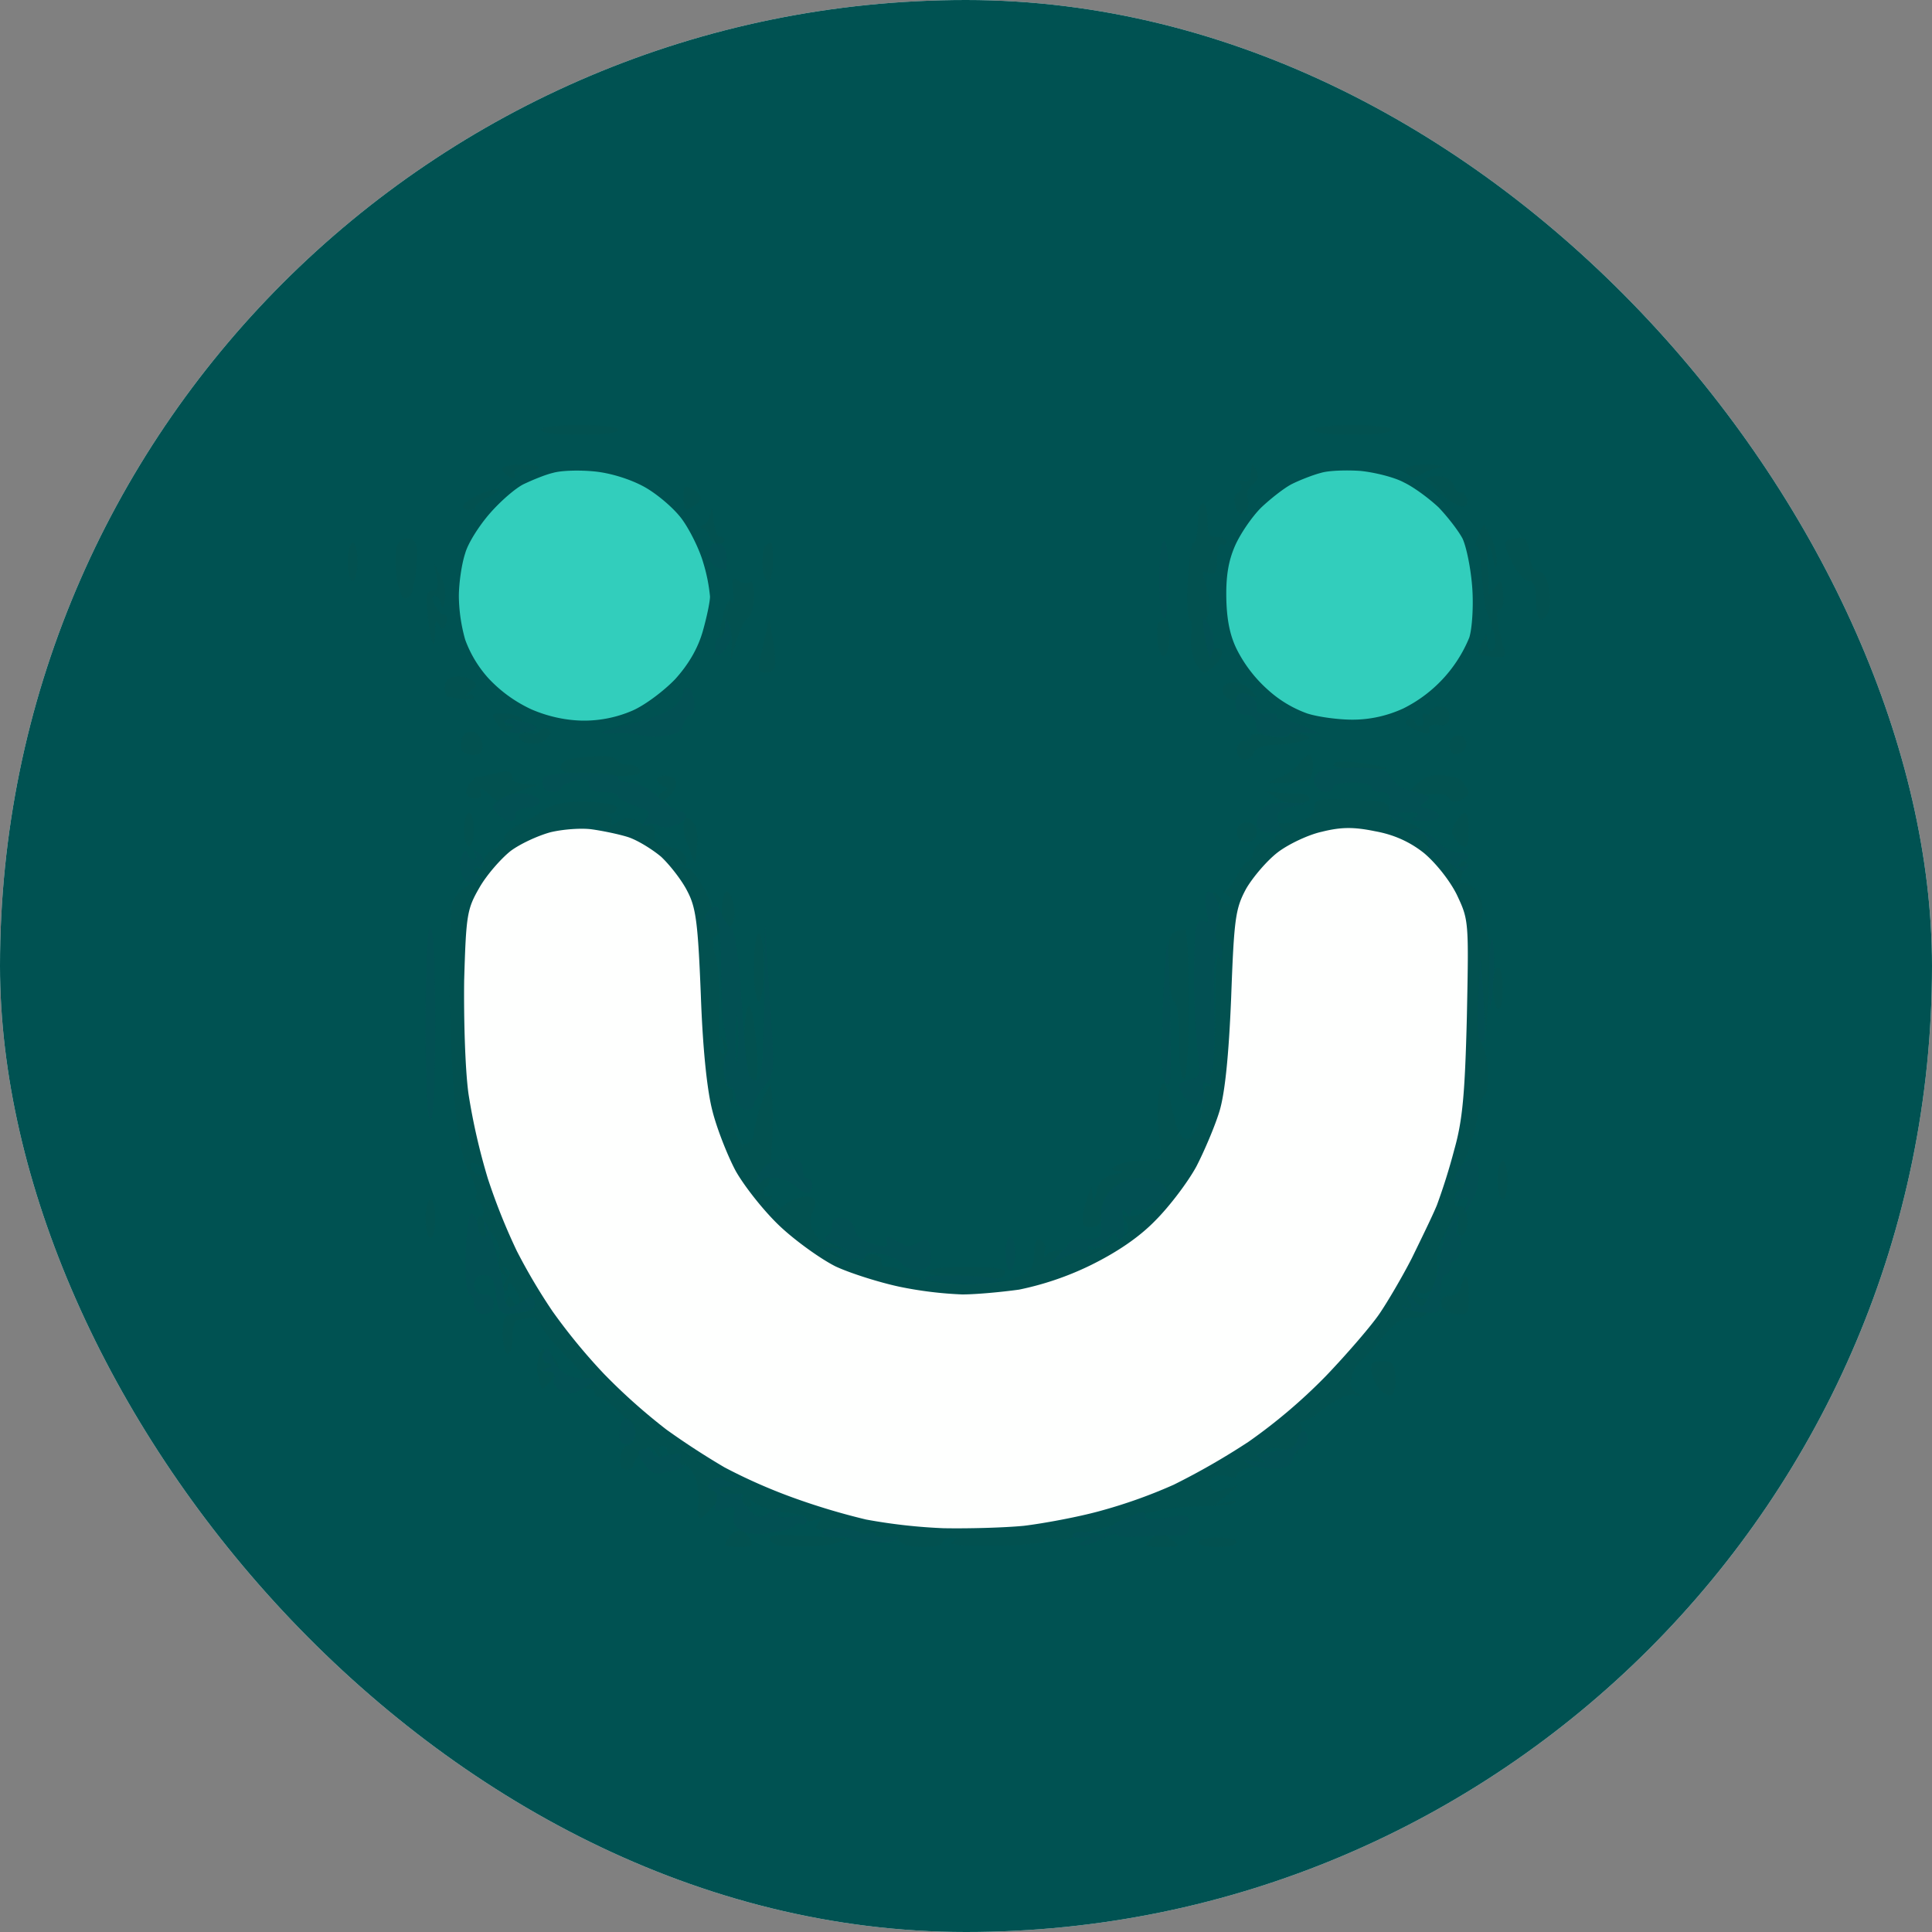 <svg xmlns="http://www.w3.org/2000/svg" width="24" height="24" fill="none"><rect width="100%" height="100%" fill="#808080" stroke="none"/><g clip-path="url(#a)"><rect width="24" height="24" fill="#F0F3F5" rx="12"/><path fill="#005252" d="M0 24V0h24v24H0Z"/><path fill="#025150" fill-rule="evenodd" d="M7.2 5.28c.282 0 .48.024.48.06s-.198.06-.48.06-.48-.024-.48-.06.198-.06.48-.06Zm9.6 0c.282 0 .48.024.48.06s-.198.06-.48.06-.48-.024-.48-.06.198-.06.48-.06Zm-10.374.498c.126-.012.246 0 .258.024.012.03-.054.042-.15.03-.102-.006-.162.012-.144.048.018.03.012.06-.018.06-.024.006-.072-.03-.114-.072-.054-.06-.024-.078.168-.096v.006Zm9.174.06c.042.078.036.126-.042.18a.168.168 0 0 0-.06.18.165.165 0 0 1-.03.168c-.054.042-.09.018-.12-.078-.024-.084-.018-.144.03-.168.042-.024.054-.072.03-.108-.03-.042-.012-.054.042-.036.06.018.09-.012.09-.108.006-.114.012-.12.06-.03Zm2.148-.066c.162.006.222.024.132.036a.66.66 0 0 0-.222.084c-.042.03-.102.042-.138.024a.113.113 0 0 1-.06-.09c0-.03.126-.054.288-.054Zm.138.144c.078.006.156.06.174.114.018.06.054.096.084.084.03-.012.066.03.078.084.012.072-.012.102-.072.09-.048-.006-.168-.078-.264-.162s-.168-.168-.162-.186c.012-.018.084-.03.162-.024Zm-9.288.156c.06.03.108.084.108.114-.006.036-.054.084-.108.114-.09.048-.108.024-.108-.114 0-.15.012-.162.108-.114Zm-2.418 0c.048 0 0 .048-.108.102-.108.054-.186.114-.168.132.012.018-.012.03-.06.03s-.09-.018-.096-.042c-.006-.024.072-.084.168-.132a.849.849 0 0 1 .264-.09Zm2.682.372c.012.12.042.222.078.222s.06.018.06.042c0 .03-.042.048-.09.048-.048 0-.09-.036-.09-.078 0-.036-.036-.084-.072-.102-.06-.024-.06-.036 0-.06.036-.018.078-.09.084-.168.006-.072.018-.03.03.09v.006Zm6.078-.192c.036 0 .06.096.06.21 0 .168.024.21.12.21.066 0 .12.03.12.06s-.024.048-.06.03c-.036-.018-.06.06-.06.18 0 .162-.024.204-.09.18-.048-.018-.09-.024-.09-.018 0 .012.024.114.06.228.036.132.036.246 0 .318-.036.054-.042.204-.018.33.018.12.048.186.06.15.006-.042.048-.078.078-.078.036 0 .06.024.06.06s-.036.102-.084.15c-.048.048-.108.09-.138.09-.024 0-.078-.06-.114-.132a.736.736 0 0 1-.048-.33c.012-.108.006-.198-.018-.198-.03 0-.036-.21-.024-.468.012-.252.042-.468.072-.48.03-.006.054-.12.054-.252s.03-.24.06-.24Zm3.492.258.084.156a.644.644 0 0 1 .078.306c-.006.12-.018.108-.054-.06-.036-.18-.048-.186-.06-.06-.006.084-.006.18 0 .21.012.03.012.126.012.21-.006.144-.006.144.078.03.078-.114.084-.108.102.072.012.108-.006.198-.042.198-.036 0-.042.078-.018.192.018.108.054.246.072.306.03.084.006.102-.144.09-.102-.012-.18-.03-.174-.048 0-.018.024-.084.054-.15.048-.114.054-.114.054.018.006.072.03.12.066.102.036-.018.042-.102.024-.192a1.493 1.493 0 0 0-.072-.228.792.792 0 0 1-.054-.21c-.012-.084-.024-.264-.036-.402-.006-.144-.03-.258-.054-.258-.03 0-.018-.066.018-.144l.066-.138Zm-13.344.18c.078.018.102.078.09.258-.006.132-.03.3-.048.372-.018.078-.066.126-.102.114-.042-.006-.09-.144-.102-.306-.018-.156-.012-.324.018-.372a.137.137 0 0 1 .144-.066Zm13.806-.012c.06 0 .096.072.108.21.012.138.048.21.108.21.054 0 .108.078.126.192.024.108.024.246 0 .3-.018.06-.06.108-.096.108-.03 0-.06-.108-.06-.24 0-.174-.024-.24-.09-.24-.048 0-.144-.108-.21-.24-.09-.18-.102-.246-.042-.27.036-.012.114-.024.156-.03Zm-14.514.06c.036 0 .06.108.06.24s-.024.24-.06.24c-.03 0-.06-.108-.06-.24s.03-.24.06-.24Zm5.202 0c.012 0 .018.108.018.24s-.024.24-.06.24c-.03 0-.066-.09-.072-.204 0-.108.018-.216.042-.24a.256.256 0 0 1 .072-.036Zm-4.188.27.078.15a.481.481 0 0 1 .054.3c-.018.102-.036.114-.048.042-.012-.054-.042-.102-.078-.102-.04 0-.04.04 0 .12.036.066.09.12.12.12.036 0 .042.048.024.102-.036.09-.048.096-.09.018-.036-.066-.054-.042-.048.09 0 .096-.012.162-.03.15a1.805 1.805 0 0 1-.06-.348c-.03-.252-.018-.312.054-.312.066 0 .084-.042.054-.168l-.03-.162Zm3.786.21c.054.03.114.036.144.012.024-.024.042.06.042.186s-.036.24-.084.27c-.042.024-.108.15-.204.522l.012-.222c0-.12-.018-.24-.042-.27-.024-.024-.048.012-.042.09 0 .072-.024.132-.048.132s-.018-.12.018-.264c.036-.174.078-.24.108-.198.03.042.042-.012.024-.126-.024-.168-.018-.186.072-.132Zm.378.456.042.27c.03.144.036.3.024.342-.012.042-.06.072-.108.072s-.09-.024-.09-.06c0-.03.03-.186.066-.342l.066-.282Zm4.914.024c.03 0 .054.096.054.21 0 .114-.024.222-.06.24-.03.018-.072-.054-.084-.162-.012-.108-.012-.216.006-.24a.101.101 0 0 1 .084-.048Zm-8.61.75c.072.054.066.072-.018.138-.06.048-.072.066-.03.048.036-.018.072-.006.072.024 0 .036-.06.048-.132.03-.078-.012-.156-.03-.18-.03-.03 0-.048-.054-.048-.12 0-.078.048-.126.126-.132a.332.332 0 0 1 .21.042Zm9.462.03a.297.297 0 0 1 .222.102c.084.09.078.096-.012.06-.06-.024-.12-.012-.138.018-.018.036-.072.048-.12.03-.048-.018-.09-.072-.09-.12 0-.054.054-.09.138-.09Zm2.562.3c.08 0 .12.04.12.12 0 .09-.036.114-.132.108-.084-.012-.132.012-.12.06.012.06-.024.06-.168 0-.114-.054-.15-.09-.102-.12.042-.024.078-.018.09.012.006.036.042.06.072.06.036 0 .048-.042.03-.09-.018-.048 0-.078.03-.06.036.018.06.006.06-.03 0-.03.054-.06.12-.06Zm-11.61.084c.09.006.18.036.198.066.024.036 0 .042-.06.012-.06-.024-.12-.012-.138.018-.018.036.018.06.078.06.084 0 .09.012.012.06-.06.036-.114.024-.162-.048a.687.687 0 0 1-.084-.138c-.006-.024.066-.036.156-.03Zm.528.192c.054.03.048.06-.018.126-.054.054-.144.072-.222.054-.078-.018-.126-.06-.108-.096.018-.03.072-.048.12-.03.048.018.108.006.126-.03.018-.036.066-.042.102-.024Zm-.93.036c.054.012.108.078.12.156.006.096-.018.132-.108.132-.066 0-.132-.024-.15-.06-.018-.03-.012-.102.006-.156a.12.12 0 0 1 .132-.072Zm9.888.054c.144.03.24.03.252-.006.006-.036.072-.042.15-.018.126.036.126.042.012.084a1.262 1.262 0 0 1-.342.048c-.144.006-.24.042-.258.096-.018.048-.072.09-.12.09s-.09-.054-.09-.12.042-.12.09-.12c.048 0 .084-.024.084-.054-.006-.03.09-.03.222 0Zm2.352-.006c.06 0 .102.042.102.108 0 .054-.048.108-.108.12-.068.008-.102-.028-.102-.108 0-.072.042-.12.108-.12Zm-10.65.252c.09-.006.174.018.192.048.018.036.084.06.15.06.066 0 .132.036.144.078.018.054-.102.072-.48.06-.402-.012-.504-.036-.504-.108 0-.054.066-.096.168-.108.09-.012.234-.03.33-.03Zm8.802-.012c.03 0 .054.078.042.168-.012.15-.03.162-.312.174-.282.012-.288.012-.12-.054a.61.61 0 0 0 .258-.174c.042-.066.102-.114.132-.114Zm.618.096c.174.024.324.054.342.066.018.012-.126.024-.312.018-.198 0-.348-.024-.348-.06.006-.042.114-.048.318-.024Zm-10.56.114c.024.006.042.048.042.084 0 .036.072.072.33.078l-.18.054c-.096.03-.216.084-.252.114-.054.042-.108.03-.168-.03-.048-.048-.102-.09-.12-.09-.018 0-.018.03 0 .06.018.036-.018.06-.072.06-.06 0-.108-.03-.114-.072a.23.23 0 0 1 .078-.15c.042-.042.072-.066.066-.054-.006.018.066.006.168-.024.096-.024.192-.042.222-.03Zm1.956.048c.066.006.12.042.12.084.006.042-.036.12-.084.168-.054.054-.102.066-.12.03-.018-.03.006-.072.048-.09.06-.024.06-.036 0-.06-.042-.018-.078-.054-.084-.084 0-.03.054-.054.12-.048Zm9.63-.006c.102.006.216.036.252.072.03.036.066.096.078.126.012.036-.03.084-.096.114-.072.03-.12.024-.138-.018-.018-.042-.084-.066-.15-.06a2.704 2.704 0 0 1-.372-.006l.12-.12a.38.38 0 0 1 .306-.108Zm-2.094.21c.102.012.24.018.318.018.072 0 .132.03.132.06 0 .036-.072.06-.162.06-.096 0-.192-.024-.228-.054a.514.514 0 0 0-.15-.084c-.048-.012-.006-.018.09 0Zm-8.34.132c.102.012.192.042.198.072.006.03-.036.054-.09.06-.06 0-.072.018-.03.03.036.012.06.054.042.084-.018.036.024.03.09-.012.096-.06.144-.06.24 0 .066.042.138.06.168.048.024-.012.042.036.036.108-.006.096.036.132.18.156.12.018.192.072.21.15.018.09.006.108-.06.066-.048-.03-.066-.03-.036 0 .03.03.084.054.12.054.036 0 .126.114.204.258.078.144.114.264.078.282-.03.018-.06.06-.06.09 0 .036.042.048.09.03.054-.018.09.006.09.06 0 .048-.024.102-.06.12-.042.018-.036.108.006.258.036.12.054.432.042.696-.006.258.006.486.036.51.036.018.042-.024.012-.114-.036-.132-.036-.138.03-.03.036.066.042.138.012.162-.024.024-.042.126-.03.228.006.102.042.18.072.18.036 0 .048.072.03.168a.84.84 0 0 0 .03.36c.042.132.09.186.15.162a.153.153 0 0 0 .09-.132c0-.06.036-.204.078-.324a.987.987 0 0 1 .12-.27c.024-.03.042.246.03.618-.012.366-.036.654-.06.642-.03-.012-.048.018-.048.066 0 .054.03.072.078.048.042-.024.036.006-.018.066-.084.102-.078.102.03.06.096-.042.108-.03.072.036-.036.064-.02.06.048-.012a.611.611 0 0 1 .246-.132c.078-.018.156-.006.174.024.018.036.006.108-.024.168-.036.066-.03.156.018.24.036.072.108.138.156.138s.132.024.18.06c.066.042.042.048-.27-.006l.168.06c.102.036.15.09.12.138-.03.06-.024.06.048 0 .048-.042.108-.054.132-.03.03.024.066.006.09-.036.024-.042.09-.06.15-.042.054.018.09.06.072.09-.018.036.018.06.078.06.054 0 .132.024.162.048a.97.97 0 0 0 .3.114c.132.036.402.06.6.054.198-.006.45-.048.558-.096.162-.072.192-.12.192-.282 0-.132.024-.192.078-.174.036.012.066.072.054.132-.012.072 0 .09.03.048.03-.042.18-.066.348-.054.186.006.33-.018.378-.072.036-.042.102-.066.132-.048.036.018.084-.018.12-.072.036-.072.03-.132-.018-.192-.054-.066-.054-.072.006-.042.036.018.132.006.21-.03.072-.036.18-.114.24-.168.084-.078.09-.108.03-.174-.042-.042-.174-.072-.288-.072a.517.517 0 0 0-.348.138.472.472 0 0 0-.132.282c0 .108-.036.156-.12.168-.09.012-.12-.018-.114-.12 0-.078.024-.192.108-.378l.012.12c.004.08.02.06.048-.06.03-.138.078-.186.216-.216.114-.024.138-.042.06-.048-.102-.006-.102-.018-.03-.066a.739.739 0 0 1 .306-.06c.12 0 .228-.012.24-.024.012-.018.006-.144-.012-.288a2.314 2.314 0 0 1-.012-.45c.012-.108.036-.198.066-.198.024 0 .066.114.09.252.03.144.078.306.108.366.03.054.084.09.114.072.036-.018.09-.102.126-.192a.803.803 0 0 0 .06-.33c0-.096.018-.156.054-.138.036.018.048-.024.024-.102-.018-.084-.012-.108.018-.066.024.036.048-.288.048-.732s.018-.756.042-.702c.03.084.042.078.042-.03.006-.078-.018-.144-.054-.15-.036-.012-.036-.102 0-.24.042-.15.042-.24 0-.258a.13.13 0 0 1-.06-.102c0-.042.036-.024.084.042.048.066.108.102.138.072.024-.024.006-.072-.042-.102s-.06-.054-.03-.054c.036 0 .102-.084.15-.186s.108-.18.138-.18c.024 0 .054-.054.072-.12a.154.154 0 0 1 .15-.12c.066 0 .12-.024.12-.06 0-.03.036-.042.078-.018.042.024.036 0-.018-.066-.048-.06-.06-.102-.03-.09.036.012.15 0 .258-.024.138-.03.192-.072.192-.162 0-.108.036-.12.468-.102.42.012.462.024.456.132 0 .066.042.126.09.132.054.006.138.018.186.03a.355.355 0 0 1 .168.126.362.362 0 0 1 .06.198c-.018.084-.036.078-.168-.024-.084-.06-.3-.144-.48-.186a1.295 1.295 0 0 0-.66.006c-.192.042-.432.15-.57.258a1.794 1.794 0 0 0-.402.486c-.15.282-.156.348-.186 1.344-.018.756-.054 1.146-.132 1.38-.054.18-.186.492-.288.69a3.78 3.78 0 0 1-.504.672c-.21.21-.486.402-.81.558-.33.156-.648.264-.948.306a4.519 4.519 0 0 1-.9.03 5.39 5.39 0 0 1-.75-.114 4.31 4.31 0 0 1-.6-.222 3.67 3.67 0 0 1-.66-.486 3.356 3.356 0 0 1-.552-.69 3.98 3.98 0 0 1-.288-.744c-.066-.252-.12-.762-.144-1.44-.036-.894-.06-1.086-.168-1.29a1.778 1.778 0 0 0-.342-.432 1.456 1.456 0 0 0-.462-.27.965.965 0 0 1-.318-.156c-.036-.042-.084-.078-.108-.072-.03 0-.036.024-.024.048.018.024-.126.078-.312.114a1.898 1.898 0 0 0-.594.258c-.144.102-.33.312-.42.468-.162.27-.168.324-.186 1.212-.012.624.006 1.11.066 1.47.054.3.114.594.138.66.042.102.036.114-.054.078-.072-.036-.096-.024-.072.042.018.048.06.084.096.078.036-.012.132.156.21.372.084.216.246.564.36.78.114.216.336.564.498.78.162.216.48.564.702.78.228.216.618.522.864.69.246.162.462.312.48.33.018.018.06.036.09.042.036.012.312.114.618.228.3.114.744.252.972.3.234.048.672.102.978.114.3.012.756 0 1.002-.03s.666-.108.93-.174c.264-.072.684-.222.93-.336.246-.114.666-.354.93-.528.264-.18.696-.546.96-.822.27-.276.57-.624.666-.774a7.91 7.91 0 0 0 .402-.69c.114-.228.258-.528.312-.66.054-.132.156-.456.228-.72.108-.414.126-.642.132-2.94l-.18-.3a2.782 2.782 0 0 1-.192-.372c-.012-.048.024-.066.09-.054.054.006.102.048.102.084 0 .036.024.084.048.114.024.024.042.018.042-.024 0-.042.03-.078.06-.078.036 0 .042.036.018.078a.523.523 0 0 0-.06.15c-.012.042 0 .06.03.042.024-.012.09.018.15.078.078.072.102.168.09.324-.012.12 0 .204.03.192.024-.012.048.066.06.174.006.108 0 .396-.042 1.092l-.066-.9-.03.45c-.018.294-.006.498.048.6a.904.904 0 0 1 .072.378c0 .12-.018.234-.042.246-.03.012-.072.156-.096.312a2.22 2.22 0 0 1-.168.522c-.06.12-.114.234-.114.252 0 .018.03.018.06 0 .036-.018.06 0 .06.03 0 .036-.024.06-.06.06-.03 0-.06.054-.06.12s.03.108.06.09c.036-.018.072.006.084.048a.633.633 0 0 1 .012.192c-.006.066-.036.12-.066.12-.036 0-.054-.066-.042-.15.018-.138.006-.132-.126.06a.719.719 0 0 0-.138.468c.004.172-.024.276-.084.312-.048.03-.114.036-.15.012-.036-.024-.042-.012-.012.036.024.042.06.06.09.048.024-.012.042.036.036.108 0 .102-.042.126-.18.126-.132 0-.222.06-.372.24a3.27 3.27 0 0 1-.276.3.422.422 0 0 0-.114.198c-.03.09-.012.15.066.198.09.054.09.054-.018.024-.078-.018-.198.03-.36.15-.132.102-.264.186-.3.18-.03 0-.042.018-.018.042.03.03.018.084-.012.126a.177.177 0 0 0-.03.162c.024.078 0 .078-.15.03-.138-.048-.198-.042-.27.03-.066.066-.072.096-.012.114.036.012-.018.036-.12.06-.108.018-.198.066-.198.096 0 .036-.048.042-.102.024a.304.304 0 0 0-.18 0c-.042.018-.066.078-.048.126.024.072.066.078.36-.03l-.3.258.15-.036c.084-.024.126-.024.102.006-.03.024-.246.048-.48.048-.252.006-.546.048-.702.114-.15.054-.378.132-.51.162a2.23 2.23 0 0 0-.342.114.363.363 0 0 1-.24.012c-.084-.024-.12-.018-.096.018.018.03-.222.06-.6.066-.408.006-.606-.012-.552-.042.078-.048.072-.06-.012-.06-.06 0-.108.03-.108.06 0 .036-.108.06-.24.06s-.258-.03-.282-.066c-.03-.036-.108-.06-.18-.048-.078.012-.138.006-.138-.018s-.042-.036-.09-.018c-.048.018-.102.012-.114-.012-.012-.024-.144-.048-.294-.048-.228 0-.258-.012-.204-.084.06-.072.054-.078-.03-.048-.06.024-.108.024-.108 0s-.036-.054-.072-.06c-.042-.006-.174-.024-.288-.042a.818.818 0 0 1-.294-.108c-.072-.06-.078-.06-.048 0 .028.048.012.062-.048.042-.048-.018-.072-.06-.048-.102.03-.06.018-.06-.06 0-.054.042-.138.06-.174.048-.042-.012-.12.024-.168.09-.048.066-.108.114-.132.114-.03 0-.036-.072-.024-.162.018-.09 0-.24-.03-.33-.03-.09-.096-.168-.144-.168-.048 0-.078-.024-.06-.06.018-.03-.012-.06-.06-.06s-.09-.024-.09-.06a.06.06 0 0 0-.06-.06c-.03 0-.042.048-.024.108.036.09.03.09-.042-.006-.078-.108-.09-.108-.186-.018-.06.054-.108.126-.108.156 0 .036-.042.06-.09.06-.06 0-.084-.05-.072-.15.006-.084.048-.15.09-.15.036 0 .084-.048.096-.102.018-.066-.054-.186-.18-.3-.114-.108-.228-.198-.264-.198a.06.06 0 0 1-.06-.06c0-.03-.036-.054-.072-.042-.042.006-.072-.03-.06-.078.012-.048-.048-.156-.132-.24a9.423 9.423 0 0 1-.258-.27 1.085 1.085 0 0 1-.156-.222c-.024-.06-.084-.096-.132-.078a.51.51 0 0 1-.15.03c-.03 0-.06.096-.06.21 0 .114-.024.21-.06.21-.03 0-.06-.108-.06-.24 0-.228.012-.24.21-.27.15-.018.204-.054.18-.12-.024-.072-.048-.078-.132-.012a.56.56 0 0 1-.18.09c-.052.008-.066-.022-.042-.09.036-.09.048-.096.084-.018.024.054.06.066.078.03.024-.03 0-.114-.048-.18-.066-.09-.084-.096-.084-.03 0 .048-.024.072-.048.048-.024-.024-.012-.084.03-.138.054-.072.054-.096 0-.132-.054-.036-.06-.024-.018.042.048.072.042.078-.024.03-.048-.036-.066-.12-.048-.21.018-.096-.012-.198-.096-.3-.072-.09-.102-.108-.084-.042.024.054.018.102-.018.102-.03 0-.066-.066-.072-.144-.012-.078 0-.132.03-.12.024.012.042-.018.042-.066s-.024-.102-.06-.12c-.03-.018-.048-.054-.03-.09.018-.03-.018-.144-.084-.252-.066-.12-.138-.432-.174-.798a17.48 17.48 0 0 1-.072-1.53c-.006-.51.012-.99.042-1.062.024-.072.126-.168.228-.222.096-.048.144-.096.108-.096-.042 0-.078-.024-.078-.06 0-.03.03-.048.06-.03.036.018.06-.018.06-.072 0-.06.06-.138.132-.168.078-.036.132-.096.126-.138-.012-.036.078-.114.192-.174.12-.054.252-.132.3-.174.042-.042.186-.084.312-.096.126-.006.312-.006.408.006Zm-1.65.126c.036 0 .06.096.06.21 0 .114-.024.21-.06.21-.03 0-.06-.096-.06-.21 0-.114.03-.21.06-.21Zm12.372 0c.024 0 .048.096.048.21 0 .114-.018.21-.042.216-.03 0-.084-.042-.12-.09-.06-.078-.06-.12-.006-.216.042-.066.096-.12.12-.12Zm-9.588.12c.054.06.072.168.024.51l-.09-.21c-.042-.114-.066-.252-.048-.3.03-.078.042-.078.114 0Zm6.876 0c.08 0 .12.04.12.12 0 .08-.04.12-.12.12-.08 0-.12-.04-.12-.12 0-.08.04-.12.12-.12Zm-6.414.9c.03.048.054.15.054.228 0 .072-.024.144-.06.162-.03.018-.072-.024-.09-.09a.597.597 0 0 1 .006-.252c.03-.114.048-.12.09-.048Zm5.652.426c.024-.006.042.414.042.924 0 .582-.024.93-.06.93s-.06-.198-.06-.48-.024-.48-.06-.48c-.03 0-.066-.186-.072-.414-.006-.318.006-.42.078-.444a.49.49 0 0 1 .132-.036Zm-5.298.054c.036 0 .06.18.06.42s-.024.42-.06.42-.06-.18-.06-.42.024-.42.06-.42Zm9.18.42c.036 0 .06.12.06.27 0 .162-.024.258-.06.24-.03-.018-.06-.138-.06-.27s.03-.24.06-.24Zm-9.306.48c.036 0 .072.192.09.42.024.234.024.45.006.48-.018.036-.054.048-.09.03-.03-.018-.06-.234-.06-.48 0-.246.024-.45.054-.45Zm9.366 1.92c.036 0 .06.108.06.24s-.024.24-.06.24c-.03 0-.06-.108-.06-.24s.03-.24.06-.24Zm-13.32.48c.036 0 .06.108.06.24s-.024.24-.06.24c-.03 0-.06-.108-.06-.24s.03-.24.06-.24Zm6.66.84c.282 0 .48.024.48.06a.083.083 0 0 1-.06.078c-.03.006-.246.006-.48 0-.228-.012-.42-.042-.42-.078s.198-.06.48-.06Zm6.204.12c.018 0 .036.108.036.24 0 .228-.012.24-.162.222-.108-.006-.174-.054-.18-.12-.012-.068.022-.102.102-.102a.143.143 0 0 0 .144-.12c.018-.066.042-.12.06-.12Zm-11.46.9c.012 0 .012.042 0 .09-.012.048.006.09.036.09.036 0 .06-.03.06-.072.006-.042.03-.024.066.042.054.096.042.144-.18.36l-.042-.15a.508.508 0 0 1 0-.252c.018-.06.042-.108.06-.108Zm10.422.15c.126 0 .15.03.162.198.006.108-.012.204-.048.222-.03.018-.102-.018-.15-.072a.517.517 0 0 1-.102-.228c-.012-.09.018-.12.138-.12ZM9.21 19.014c.036.012.084.06.114.114.03.072.006.09-.138.09-.096 0-.18-.012-.18-.03a.34.34 0 0 1 .066-.114c.036-.042.102-.072.138-.06Zm.708.06c.21.012.432.024.618.036l-.12.048c-.066.03-.276.054-.462.054-.246.006-.36-.018-.384-.078-.024-.066.042-.078.348-.06Zm4.488-.036c.018 0 .084.036.15.09.114.084.108.09-.12.09-.216 0-.234-.012-.15-.09.048-.048.102-.09.12-.09Zm.72.06c.132 0 .24.03.24.06 0 .036-.108.06-.24.06s-.24-.024-.24-.06c0-.03.108-.06.24-.06Z" clip-rule="evenodd"/><path fill="#32CEBC" d="M6.51 6.012c.102-.048.258-.114.36-.138.102-.03.33-.036.51-.018.198.018.45.096.624.192.162.09.372.27.468.402.096.132.216.372.264.54a2.1 2.1 0 0 1 .084.42c0 .066-.042.264-.09.432-.06.21-.174.408-.342.594-.144.15-.378.324-.528.39a1.511 1.511 0 0 1-.6.126c-.216 0-.444-.048-.654-.138a1.71 1.71 0 0 1-.54-.39 1.459 1.459 0 0 1-.288-.48A2.081 2.081 0 0 1 5.7 7.41c0-.168.036-.408.078-.534.036-.132.18-.354.312-.504.132-.15.318-.312.42-.36Zm9.54 0c.096-.048.264-.114.36-.138.096-.03.324-.036.492-.024.174.018.42.078.54.144.126.06.318.204.432.312.108.114.24.282.294.384.048.102.102.366.12.6.018.228 0 .516-.036.63a1.704 1.704 0 0 1-.822.882c-.198.09-.408.138-.63.138-.18 0-.438-.036-.564-.078a1.459 1.459 0 0 1-.48-.288 1.692 1.692 0 0 1-.378-.48c-.096-.18-.138-.384-.144-.654-.006-.276.024-.468.108-.66.066-.15.21-.36.324-.474.114-.108.288-.246.384-.294Z"/><path fill="#FEFFFE" d="M6.342 10.572c.12-.09.342-.192.498-.234.15-.036.378-.054.51-.036.132.018.336.06.45.096.114.036.3.15.414.246.108.102.258.294.324.426.108.204.132.396.168 1.29.024.678.078 1.188.144 1.44.054.216.186.552.288.744.108.192.354.504.552.69.198.186.51.408.69.498.18.084.54.198.792.252a4.8 4.8 0 0 0 .78.096c.174 0 .492-.03.708-.06a3.74 3.74 0 0 0 .882-.3c.33-.162.606-.348.81-.558.174-.174.402-.474.51-.672.102-.198.234-.51.288-.69.066-.222.114-.678.144-1.41.036-.99.054-1.104.186-1.35.084-.144.258-.348.39-.45.132-.102.384-.222.552-.258.24-.06.396-.06.66-.006.234.042.432.132.606.27.144.12.318.336.408.516.15.318.15.324.126 1.518-.024.96-.054 1.29-.156 1.65a7.608 7.608 0 0 1-.216.69c-.054.132-.198.426-.312.66-.12.234-.3.54-.402.69-.102.15-.402.498-.666.774a6.813 6.813 0 0 1-.96.816 8.9 8.9 0 0 1-.93.534 6.343 6.343 0 0 1-.93.33c-.264.072-.684.15-.93.18-.246.024-.702.036-1.002.03a6.87 6.87 0 0 1-.96-.108 8.451 8.451 0 0 1-.918-.276 6.78 6.78 0 0 1-.84-.372 9.56 9.56 0 0 1-.72-.468 7.399 7.399 0 0 1-.78-.696 7.28 7.28 0 0 1-.636-.774 7.244 7.244 0 0 1-.444-.75 7.592 7.592 0 0 1-.36-.9 7.827 7.827 0 0 1-.24-1.05c-.042-.3-.06-.93-.054-1.41.024-.822.036-.888.192-1.158.09-.156.264-.354.384-.45Z"/><path fill="#005252" d="M7.818 10.164c-.15-.018-.186-.048-.162-.114.018-.048.066-.09.102-.09.042 0 .126.036.192.084.066.048.108.096.09.114-.018.018-.12.018-.222.006Zm-1.404-.012a.227.227 0 0 1 0-.09c0-.024.072-.042.156-.042s.15.018.15.042c0 .03-.09.09-.204.138-.12.048-.21.072-.216.042 0-.024.03-.042.06-.042.036 0 .054-.018.054-.048Zm1.914.348a.161.161 0 0 1-.144-.108c-.024-.078 0-.108.108-.12.096-.006.162.036.216.138.036.084.072.168.072.192 0 .03-.03.012-.072-.03a.296.296 0 0 0-.18-.072Zm.96 3.3c.036 0 .09-.06.108-.138.018-.072.042-.096.06-.06a.318.318 0 0 1-.036.198c-.036.066-.084.12-.12.12-.036 0-.06.072-.072.33l-.078-.18a1.086 1.086 0 0 1-.09-.3c0-.096.012-.108.072-.042a.264.264 0 0 0 .156.072Zm.36 1.104c-.03-.012-.048-.078-.048-.144 0-.066.042-.12.09-.12a.32.32 0 0 1 .18.09c.078.078.078.096-.042.144-.078.03-.156.042-.18.03Zm1.392.816c-.066 0-.108-.024-.09-.06a.157.157 0 0 1 .12-.06c.048 0 .108.036.138.084.024.048.108.096.192.114.15.024.15.024-.012.036-.096 0-.18-.018-.198-.054-.018-.036-.084-.06-.15-.06ZM6 16.08c-.08 0-.12-.04-.12-.12 0-.08.04-.12.12-.12.08 0 .12.04.12.12 0 .08-.04.12-.12.12Z"/><path fill="#025053" d="M8.808 6.912c-.006-.06.012-.126.036-.15.024-.018.072-.018.114 0 .042.018.072.096.072.174 0 .078-.006.144-.018.144a.626.626 0 0 1-.102-.03.178.178 0 0 1-.102-.138Zm5.652.768c-.036 0-.06-.198-.06-.48s.024-.48.06-.48.06.198.06.48-.024.48-.06.48Zm-5.52.24c.036 0 .06-.06.066-.138 0-.126.006-.126.048-.012.03.066.03.168 0 .222a.342.342 0 0 1-.114.138c-.036.018-.06-.024-.06-.09s.024-.12.06-.12Zm6.054.12a1.717 1.717 0 0 1-.048-.27c-.006-.114 0-.114.084.012.054.084.072.192.006.408l-.042-.15Zm-6.582.702c.054-.072.09-.144.078-.162-.012-.018.012-.03.048-.036.042 0 .078.072.084.168.012.09-.006.168-.042.168-.036 0-.072.054-.09.12-.024.09-.09.126-.258.144a.76.76 0 0 1-.282-.012c-.036-.018-.18-.03-.33-.024-.234.012-.21-.006.21-.114.318-.084.516-.168.582-.252Zm6.936.03c-.006-.06.012-.132.042-.15.024-.024.09-.012.144.024.054.036.09.108.078.15-.006.054.036.078.132.066.078-.006.132.006.12.03-.012.03.024.048.078.048.06.006.192.042.468.18l-.192-.018c-.108-.006-.204.006-.21.024-.012.024-.108.03-.216.018-.144-.018-.192-.054-.192-.144 0-.08-.04-.12-.12-.12-.072 0-.126-.042-.132-.108Zm-9.006.294c.06-.042.048-.06-.03-.084-.072-.018-.078-.03-.012-.036.048 0 .15.006.228.024.072.018.132.048.132.072 0 .03-.09.054-.192.06-.126.006-.168-.006-.126-.036Zm9.99.678c-.024-.06-.006-.114.048-.15.048-.03.258-.054.462-.054.318 0 .39.018.438.12a.361.361 0 0 0 .222.156c.096.024.192.054.228.072.036.012.018.048-.03.078-.072.042-.066.06.042.084.078.018.138.054.138.09s-.09.06-.198.06c-.138 0-.168-.018-.102-.054.066-.042.042-.054-.09-.054s-.156.012-.09.048c.072.042.066.054-.03.048-.096-.012-.114-.048-.108-.18.012-.132-.006-.168-.102-.168-.066 0-.12-.024-.12-.06s-.108-.06-.24-.06-.24.024-.24.06-.042.06-.09.06c-.048 0-.108-.042-.138-.096ZM6.75 9.78a.14.14 0 0 1 0-.12c.024-.036.24-.06.48-.06.258 0 .45.024.45.06s.066.06.15.06c.084 0 .24.078.342.18a.947.947 0 0 0 .27.18c.042 0 .078.024.078.06s-.06.084-.138.114c-.072.03-.156.03-.192.006-.036-.03-.102-.036-.15-.018-.072.036-.078.024-.018-.06.066-.09.048-.114-.138-.174-.12-.042-.216-.096-.21-.12 0-.024-.072-.048-.174-.048-.12 0-.18-.03-.18-.09 0-.066-.042-.084-.168-.054-.09.018-.168.06-.18.09-.006.03-.054.054-.102.054-.048 0-.102-.024-.12-.06Zm-.57.33c-.078-.084-.078-.102.03-.18a.479.479 0 0 1 .294-.072c.096.006.186.048.198.084.012.048-.048.084-.15.09-.09.012-.156.048-.15.09.012.042-.018.078-.06.078-.036.006-.114-.036-.162-.09Zm9.432.132a.299.299 0 0 1 .066-.192h-.006c.048-.054.18-.084.348-.078h.003c.255.006.26.006.057.042-.132.024-.21.072-.21.126 0 .048.018.114.042.15.018.036-.03.06-.126.054-.102 0-.162-.036-.174-.102Zm-9.882.6c-.024-.072-.018-.174.012-.222.03-.066.054-.066.066-.018.012.042.042.078.078.078.03 0 .042-.036.012-.072-.028-.052-.018-.062.03-.03a.171.171 0 0 1 .078.132c0 .048-.03.078-.06.06-.036-.018-.06-.006-.06.03s.036.066.072.078c.042.012.018.042-.06.06-.102.036-.138.012-.168-.096Zm9.258.48c-.024-.09-.024-.192 0-.228.024-.036.066-.018.108.048.048.072.06.18.024.318-.03.126-.024.216.006.222.036.012.06.078.054.15 0 .132-.006.132-.054.018-.036-.078-.054.174-.042.702.006.45-.012.786-.036.75-.03-.042-.036-.018-.018.06.024.096.018.126-.036.09-.048-.03-.066.006-.042.114.018.12 0 .156-.084.15a.24.24 0 0 1-.162-.096.368.368 0 0 1-.06-.138c0-.024.06-.054.132-.072.132-.024.138-.048.096-.372a10.93 10.93 0 0 1-.042-.858c0-.282.006-.57.024-.648.018-.084.054-.114.102-.09.054.036.06.006.03-.12Zm-6.234.09c-.006-.024.024-.078.072-.12.066-.06.09-.048.138.06a.391.391 0 0 0 .12.18c.048.03.096.378.132.96.054.798.072.918.162.93.096.018.108-.066.126-1.932l.06.93c.06.912.06.93-.072 1.08-.072.084-.126.186-.126.222 0 .042-.048.072-.108.06-.054-.006-.108-.072-.12-.15-.006-.072-.036-.132-.072-.132s-.066-.084-.078-.186c-.006-.102.006-.192.03-.21.03-.012.03-.096.006-.192a3.035 3.035 0 0 1-.048-.312 12.541 12.541 0 0 1-.018-.678c-.012-.432-.03-.516-.102-.492-.048.018-.096.006-.102-.018ZM5.346 13.92c-.036 0-.06-.438-.06-1.2s.024-1.2.06-1.2.06.438.06 1.2-.024 1.2-.06 1.2Zm9.138-.462c-.06-.06-.066-.3-.036-1.026.024-.516.054-.834.06-.702.012.132.024.594.03 1.026.012.63.006.768-.054.702ZM18.54 12.3c-.03.348-.036.324-.036-.21 0-.336.018-.51.042-.39.018.114.018.384-.006.6Zm-.168.588c-.018-.054-.024-.3-.006-.54l.024-.438.036.48c.018.264.024.504.006.54-.012.036-.042.012-.06-.042Zm-8.964 1.794c-.024-.024.006-.096.066-.162.06-.078.174-.12.3-.12.156 0 .198.024.198.12 0 .066.024.12.06.12.03 0 .06.042.06.09 0 .048-.03.09-.06.09-.036 0-.096-.036-.138-.078a.447.447 0 0 0-.24-.108c-.09-.012-.174 0-.186.036-.012.03-.042.042-.06.012Zm8.658-.018c-.006-.018.024-.084.06-.15.036-.06.108-.114.156-.114.06 0 .09.066.084.222 0 .126-.042.282-.192.468l.042-.12c.036-.096.03-.114-.048-.078-.054.03-.096.024-.096-.012 0-.036.024-.072.06-.09.03-.018.06-.06.06-.09 0-.036-.03-.048-.06-.03-.036.018-.066.012-.066-.006Zm-4.386.492c-.012-.18.024-.27.126-.378a.54.54 0 0 1 .36-.144c.12 0 .246.042.288.09.066.078.048.114-.09.216-.09.072-.198.108-.24.09-.042-.018-.072.006-.078.042 0 .052-.02.048-.06-.012-.048-.066-.054-.042-.03.102.018.108.006.21-.024.228-.036.018-.06-.006-.06-.048 0-.036-.048-.018-.108.054-.054.066-.144.108-.192.09-.06-.02-.076-.006-.048.042.03.048.012.06-.06.036-.06-.024-.186.006-.462.168l.132-.126c.072-.072.144-.144.15-.174.006-.024.102-.042.21-.042.186 0 .192-.006.186-.234Zm-7.848.924c-.036 0-.054-.198-.048-.51.012-.306.042-.504.078-.492.03.012.066.078.072.15.006.072.042.132.078.132.03 0 .042-.048.018-.108-.024-.054-.024-.09 0-.072.024.018.084.204.138.42.048.216.096.444.102.516.006.072.036.126.072.12a.484.484 0 0 0 .168-.084c.084-.06.108-.054.132.018.018.06-.018.102-.108.12a1.87 1.87 0 0 1-.24.03c-.078 0-.114-.06-.132-.24-.024-.192-.06-.24-.15-.24-.08 0-.12.04-.12.12 0 .08.04.12.12.12.08 0 .12.04.12.12 0 .08-.04.12-.12.12-.08 0-.12-.04-.12-.12 0-.066-.03-.12-.06-.12Zm12.06-.45c0-.084.042-.246.096-.36.048-.114.102-.21.12-.21.012 0 .006.066-.006.15-.018.084-.012.138.012.126.024-.012.036.054.03.15-.006.096-.042.174-.072.174-.036 0-.06.042-.06.09 0 .048-.03.09-.06.09-.036 0-.06.108-.06.24 0 .234-.006.24-.21.222-.108-.006-.222-.036-.252-.066-.03-.036-.012-.036.036 0 .072.042.084.03.042-.066-.048-.114-.042-.114.06-.012.108.102.114.096.216-.138.06-.132.108-.306.108-.39Zm-7.638-.27c.042 0 .078-.054.078-.126.006-.09.042-.12.138-.102.078.012.138.066.144.138.012.078.09.138.228.18.156.048.198.042.174-.018-.012-.036-.012-.072.006-.072.012 0 .084.036.15.072.096.06.144.06.24 0 .102-.066.12-.054.144.06a.603.603 0 0 1 0 .21c-.012.042-.09.078-.162.078-.072-.006-.162-.042-.192-.084-.036-.048-.15-.096-.258-.12-.114-.024-.192-.012-.192.024 0 .03-.036.048-.078.036-.042-.018-.114.006-.156.042-.066.054-.078.054-.048-.006.024-.042-.024-.096-.288-.192l.36.054-.18-.084c-.102-.048-.15-.084-.108-.09Zm2.298.42c-.036 0-.06-.096-.06-.21 0-.114.024-.21.06-.21.03 0 .06.096.06.21 0 .114-.03.21-.06.21Zm-.57.162c-.24-.006-.462-.036-.492-.06-.03-.03.174-.042.45-.036.27.006.492.036.492.06 0 .03-.204.048-.45.036Zm-5.19.978c-.066-.03-.072-.072-.036-.126.042-.066.066-.048.102.066a.388.388 0 0 0 .426.258c.06-.006.108-.006.108.012 0 .018-.072.072-.15.12-.114.066-.186.072-.27.03-.072-.036-.108-.096-.09-.15.018-.054-.012-.09-.078-.096-.084 0-.084-.012-.012-.036.078-.03.078-.036 0-.078Zm.9.93c0-.048.012-.132.03-.18.03-.066.054-.072.114-.012.042.042.066.12.054.174-.012.06-.06.108-.108.108a.088.088 0 0 1-.09-.09Zm8.292.156c.06-.006.12-.066.138-.132.018-.072.06-.108.09-.09.03.018.042.078.03.126-.018.048-.06.09-.09.09-.036 0-.078.054-.09.12-.024.096-.084.12-.258.12-.126 0-.264-.03-.312-.066-.066-.042-.042-.048.09-.024.132.03.156.024.09-.024-.084-.06-.084-.066 0-.072.048-.006.114-.018.15-.024.03-.012.102-.018.162-.024Zm-7.962.204a.462.462 0 0 1-.09-.168c0-.024.036-.042.09-.042.048 0 .09.024.09.06s.072.042.192.018c.144-.03.186-.024.15.03-.024.042-.012.084.03.096.042.012-.024.042-.15.072-.192.048-.234.036-.312-.066Zm5.718.822c-.012-.03.078-.096.192-.15.114-.054.228-.096.252-.096.024-.006.048.018.048.054 0 .036.096.042.27.012.252-.042.27-.036.27.09 0 .12-.03.138-.228.132a5.64 5.64 0 0 0-.45.018c-.12.006-.222 0-.222-.03 0-.024-.078 0-.168.048-.09.048-.204.09-.252.084-.064 0-.054-.02.03-.06.102-.048.102-.054-.036-.036-.084.012-.138 0-.12-.036.018-.03.12-.042.228-.018.108.018.192.012.186-.012Zm-3.342.06c-.09.012-.174-.012-.18-.048-.006-.036.078-.06.198-.06.108.006.222.024.252.048s.084.03.126.012c.042-.012.078-.006.078.018 0 .03.072.036.162.024.096-.012.144 0 .114.03-.024.03-.168.054-.312.054s-.264-.018-.264-.048c0-.024-.078-.036-.174-.03Z"/><path fill="#005252" d="M9.162 13.14c-.012.15-.024.054-.024-.21s.012-.384.024-.27c.012.114.012.33 0 .48Z"/><path fill="#025053" d="M17.622 10.362c-.054.012-.114 0-.126-.024v-.006c-.012-.024.036-.036.108-.036.066.006.18.072.246.15s.18.144.252.144c.078 0 .138.018.138.042 0 .03-.03.048-.06.048-.036 0-.06.024-.06.06s.036.042.072.012c.052-.028.062-.018.03.03-.03.06-.072.048-.18-.036-.072-.06-.168-.102-.21-.09-.042.018-.078-.042-.09-.144-.006-.114-.042-.156-.12-.15ZM8.85 18.516c-.072-.024-.072-.048-.018-.114.036-.048.096-.06.132-.036.036.024.12.06.186.084.084.024.072.03-.042.018-.09-.006-.168.006-.168.03 0 .03.048.054.102.054.06.006.126.006.15 0 .03 0 .036.012.018.036-.012.03.03.102.096.168.102.102.138.108.24.042a.607.607 0 0 1 .144-.072c.018 0 .012.03-.018.072-.03.048.012.06.15.042.132-.016.198 0 .198.048 0 .042-.03.066-.06.048-.036-.018-.072-.012-.084.012-.012.03-.132.066-.27.09-.15.03-.3.024-.384-.018-.09-.048-.126-.102-.102-.192.018-.114.006-.126-.12-.084-.132.036-.144.03-.108-.078.036-.084.018-.132-.042-.15Z"/></g><defs><clipPath id="a"><rect width="24" height="24" fill="#fff" rx="12"/></clipPath></defs></svg>